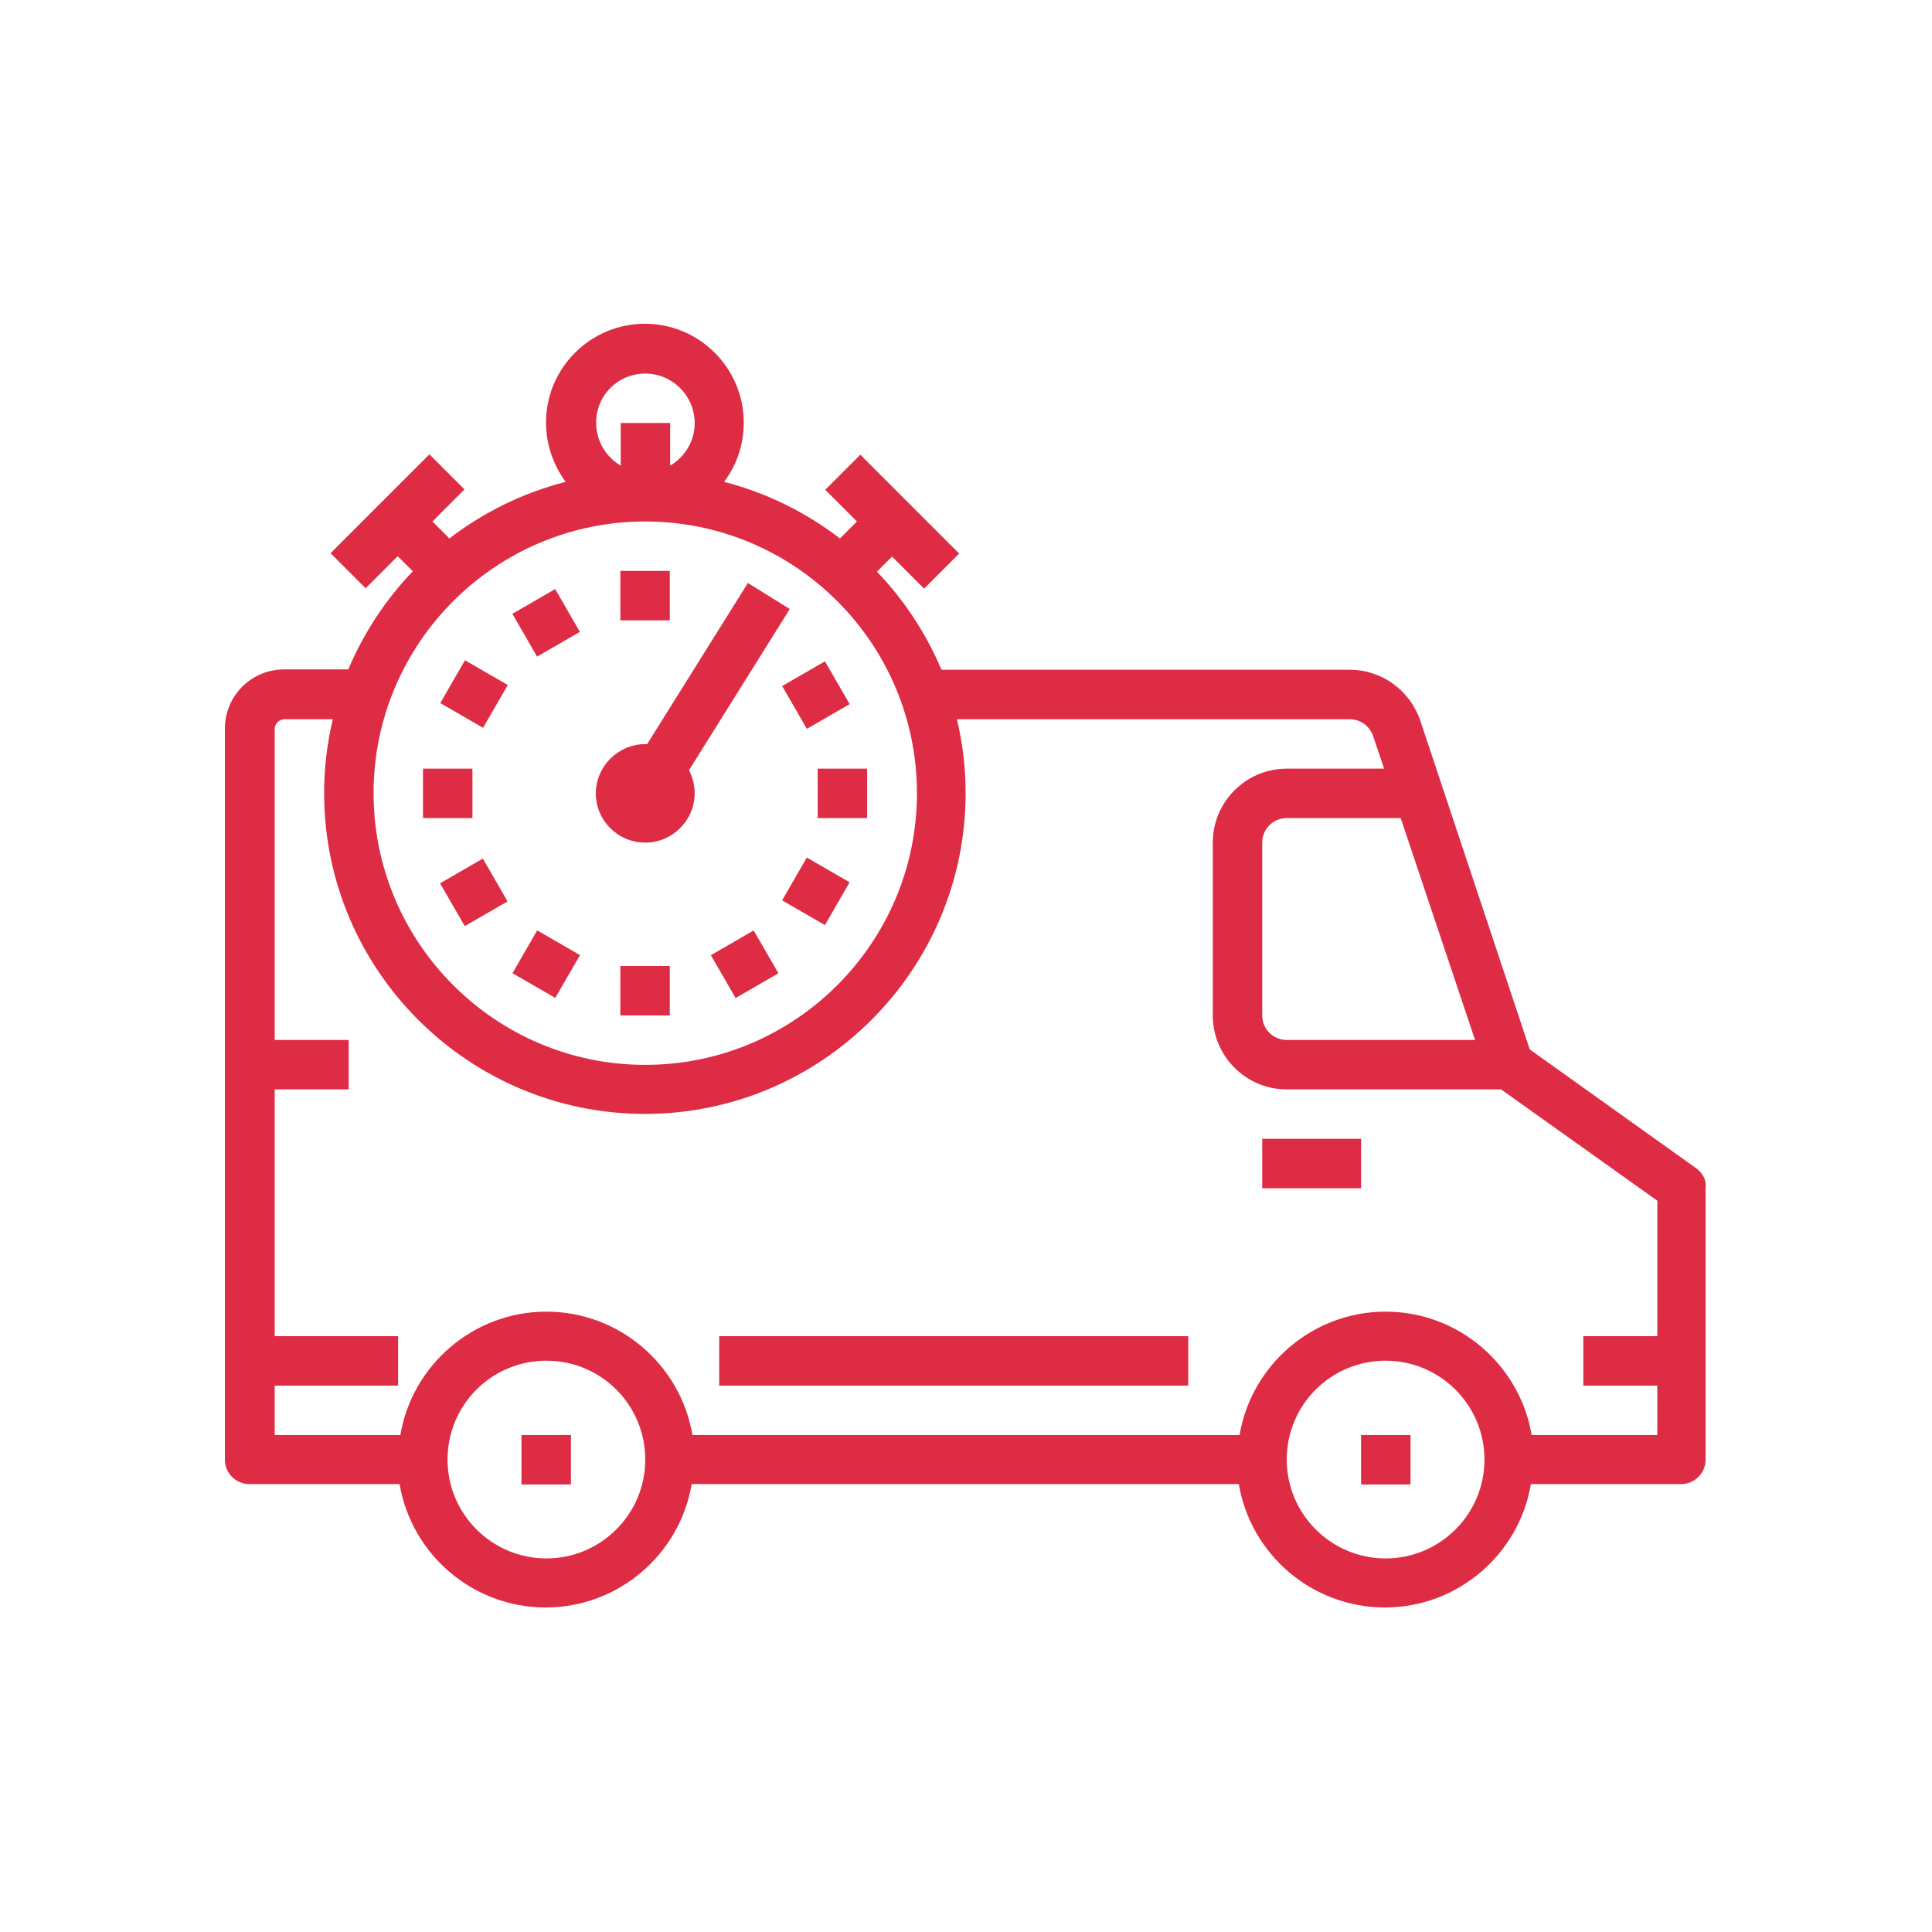 <?xml version="1.0" encoding="utf-8"?>
<!-- Generator: Adobe Illustrator 21.0.0, SVG Export Plug-In . SVG Version: 6.00 Build 0)  -->
<svg version="1.1" id="Capa_1" xmlns="http://www.w3.org/2000/svg" xmlns:xlink="http://www.w3.org/1999/xlink" x="0px" y="0px"
	 viewBox="0 0 512 512" style="enable-background:new 0 0 512 512;" xml:space="preserve">
<style type="text/css">
	.st0{fill:#DF2C45;}
</style>
<g>
	<path class="st0" d="M171,223.3c7.2,0,13.1-5.9,13.1-13.1c0-2.2-0.6-4.3-1.5-6.1l26.7-42.7l-11.1-6.9l-26.7,42.7
		c-0.2,0-0.3,0-0.5,0c-7.2,0-13.1,5.9-13.1,13.1C157.9,217.4,163.7,223.3,171,223.3z"/>
	<rect x="164.4" y="151.3" class="st0" width="13.1" height="13.1"/>
	<rect x="164.4" y="256" class="st0" width="13.1" height="13.1"/>
	
		<rect x="138.2" y="158.4" transform="matrix(0.866 -0.5 0.5 0.866 -63.1 94.588)" class="st0" width="13.1" height="13.1"/>
	
		<rect x="190.6" y="249" transform="matrix(0.866 -0.501 0.501 0.866 -101.424 133)" class="st0" width="13.1" height="13.1"/>
	
		<rect x="119.1" y="177.5" transform="matrix(0.5 -0.866 0.866 0.5 -96.59 200.716)" class="st0" width="13.1" height="13.1"/>
	
		<rect x="209.7" y="229.8" transform="matrix(0.5 -0.866 0.866 0.5 -96.59 305.308)" class="st0" width="13.1" height="13.1"/>
	<rect x="112.1" y="203.7" class="st0" width="13.1" height="13.1"/>
	<rect x="216.7" y="203.7" class="st0" width="13.1" height="13.1"/>
	
		<rect x="119.1" y="229.8" transform="matrix(0.866 -0.5 0.5 0.866 -101.425 94.63)" class="st0" width="13.1" height="13.1"/>
	
		<rect x="209.7" y="177.5" transform="matrix(0.866 -0.5 0.5 0.866 -63.072 132.944)" class="st0" width="13.1" height="13.1"/>
	
		<rect x="138.2" y="249" transform="matrix(0.5 -0.866 0.866 0.5 -148.924 253.088)" class="st0" width="13.1" height="13.1"/>
	<rect x="138.2" y="380.3" class="st0" width="13.1" height="13.1"/>
	<rect x="360.7" y="380.3" class="st0" width="13.1" height="13.1"/>
	<path class="st0" d="M449.5,309.6l-44.1-31.5l-29-87.1c-2.7-8-10.2-13.5-18.6-13.5c0,0,0,0,0,0H249.5v0c-4.1-9.7-9.9-18.5-17.1-26
		l4-4l8.5,8.5l9.3-9.3l-26.2-26.2l-9.3,9.3l8.4,8.4l-4.5,4.5c-9-6.9-19.4-12.1-30.7-15c3.3-4.4,5.2-9.8,5.2-15.7
		c0-14.4-11.7-26.2-26.2-26.2c-14.4,0-26.2,11.7-26.2,26.2c0,5.9,2,11.3,5.2,15.7c-11.3,2.9-21.7,8-30.8,15l-4.5-4.5l8.5-8.5
		l-9.3-9.3l-26.2,26.2l9.3,9.3l8.5-8.5l4,4c-7.2,7.5-13,16.3-17.1,26h-17c-8.7,0-15.7,7-15.7,15.7v193.7c0,3.6,2.9,6.5,6.5,6.5h39.8
		c3.1,18.5,19.3,32.7,38.7,32.7c19.4,0,35.6-14.2,38.7-32.7h145c3.1,18.5,19.3,32.7,38.7,32.7c19.4,0,35.6-14.2,38.7-32.7h39.8
		c3.6,0,6.5-2.9,6.5-6.5v-72C452.3,312.8,451.2,310.8,449.5,309.6z M390.9,275.6H341c-3.6,0-6.5-2.9-6.5-6.5v-45.8
		c0-3.6,2.9-6.5,6.5-6.5h30.2L390.9,275.6z M171,138.2c39.7,0,72,32.3,72,72c0,39.7-32.3,72-72,72c-39.7,0-72-32.3-72-72
		S131.3,138.2,171,138.2z M171,99c7.2,0,13.1,5.9,13.1,13.1c0,4.8-2.6,9-6.5,11.3v-11.3h-13.1v11.3c-3.9-2.3-6.5-6.5-6.5-11.3
		C157.9,104.9,163.7,99,171,99z M144.8,413c-14.4,0-26.2-11.7-26.2-26.2s11.7-26.2,26.2-26.2s26.2,11.7,26.2,26.2
		S159.2,413,144.8,413z M367.2,413c-14.4,0-26.2-11.7-26.2-26.2s11.7-26.2,26.2-26.2c14.4,0,26.2,11.7,26.2,26.2
		S381.6,413,367.2,413z M405.9,380.3c-3.1-18.5-19.3-32.7-38.7-32.7c-19.4,0-35.6,14.2-38.7,32.7h-145
		c-3.1-18.5-19.3-32.7-38.7-32.7s-35.6,14.2-38.7,32.7H72.8v-13.1h32.7v-13.1H72.8v-65.4h19.6v-13.1H72.8v-82.4
		c0-1.4,1.2-2.6,2.6-2.6h12.8c-1.5,6.3-2.3,12.9-2.3,19.6c0,46.9,38.2,85,85,85c46.9,0,85-38.2,85-85c0-6.8-0.8-13.3-2.3-19.6h104.1
		c0,0,0,0,0,0c2.8,0,5.3,1.8,6.2,4.5l2.9,8.6H341c-10.8,0-19.6,8.8-19.6,19.6v45.8c0,10.8,8.8,19.6,19.6,19.6h56.8l41.4,29.5v35.9
		h-19.6v13.1h19.6v13.1H405.9z"/>
	<rect x="334.5" y="301.8" class="st0" width="26.2" height="13.1"/>
	<rect x="190.6" y="354.1" class="st0" width="124.3" height="13.1"/>
</g>
</svg>
